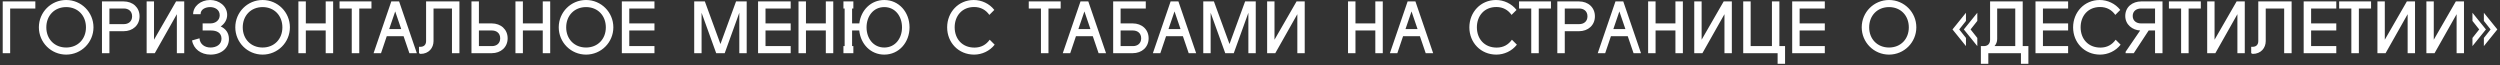 <?xml version="1.0" encoding="UTF-8"?> <svg xmlns="http://www.w3.org/2000/svg" width="846" height="22" viewBox="0 0 846 22" fill="none"><rect x="0" y="0" width="846" height="22" fill="#333333" stroke="none"/> <path d="M0.92 18V0.48H11.96V2.88H3.44V18H0.92ZM13.155 9.24C13.155 4.128 17.283 -1.43051e-06 22.395 -1.43051e-06C27.507 -1.43051e-06 31.635 4.128 31.635 9.24C31.635 14.352 27.507 18.48 22.395 18.48C17.283 18.48 13.155 14.352 13.155 9.24ZM15.675 9.264C15.675 13.2 18.435 16.08 22.395 16.08C26.355 16.08 29.091 13.2 29.091 9.264C29.091 5.28 26.355 2.4 22.395 2.4C18.435 2.4 15.675 5.28 15.675 9.264ZM34.506 18V0.48H41.826C44.946 0.48 47.226 2.52 47.226 5.52C47.226 8.52 44.946 10.56 41.826 10.56H37.026V18H34.506ZM37.026 8.16H41.946C43.386 8.16 44.706 7.32 44.706 5.52C44.706 3.72 43.386 2.88 41.946 2.88H37.026V8.16ZM52.119 0.48V13.44L59.583 0.48H62.343V18H59.847V4.8L52.383 18H49.623V0.48H52.119ZM68.569 10.32V7.92H71.233C72.913 7.92 74.353 6.864 74.353 5.16C74.353 3.24 72.673 2.4 71.113 2.4C69.553 2.4 67.873 3.12 67.873 4.8H65.353C65.353 2.16 67.873 -1.43051e-06 71.113 -1.43051e-06C74.113 -1.43051e-06 76.873 2.04 76.873 5.04C76.873 6.744 75.937 8.088 74.689 8.952C76.321 9.696 77.473 11.088 77.473 13.2C77.473 16.32 74.833 18.48 71.233 18.48C67.993 18.48 65.473 16.56 64.993 13.68L67.513 12.96C67.633 14.88 69.193 16.08 71.233 16.08C73.153 16.08 74.953 15.12 74.953 13.08C74.953 11.04 73.273 10.32 71.473 10.32H68.569ZM79.624 9.24C79.624 4.128 83.752 -1.43051e-06 88.864 -1.43051e-06C93.976 -1.43051e-06 98.104 4.128 98.104 9.24C98.104 14.352 93.976 18.48 88.864 18.48C83.752 18.48 79.624 14.352 79.624 9.24ZM82.144 9.264C82.144 13.2 84.904 16.08 88.864 16.08C92.824 16.08 95.56 13.2 95.56 9.264C95.56 5.28 92.824 2.4 88.864 2.4C84.904 2.4 82.144 5.28 82.144 9.264ZM110.215 7.92V0.48H112.735V18H110.215V10.32H103.495V18H100.975V0.48H103.495V7.92H110.215ZM114.904 0.48H125.704V2.88H121.576V18H119.032V2.88H114.904V0.48ZM128.938 18H126.418L132.418 0.48H135.058L141.058 18H138.538L136.57 12.24H130.882L128.938 18ZM135.778 9.84L133.738 3.864L131.698 9.84H135.778ZM144.187 13.92V0.48H155.467V18H152.947V2.88H146.707V13.896C146.707 16.176 145.147 18.24 142.267 18.24L141.787 18V15.84H142.267C143.467 15.84 144.187 15.12 144.187 13.92ZM159.545 18V0.48H162.065V7.92H166.385C169.505 7.92 171.785 9.96 171.785 12.96C171.785 15.96 169.505 18 166.385 18H159.545ZM162.065 15.6H166.505C167.945 15.6 169.265 14.76 169.265 12.96C169.265 11.16 167.945 10.32 166.505 10.32H162.065V15.6ZM183.668 7.92V0.48H186.188V18H183.668V10.32H176.948V18H174.428V0.48H176.948V7.92H183.668ZM189.077 9.24C189.077 4.128 193.205 -1.43051e-06 198.317 -1.43051e-06C203.429 -1.43051e-06 207.557 4.128 207.557 9.24C207.557 14.352 203.429 18.48 198.317 18.48C193.205 18.48 189.077 14.352 189.077 9.24ZM191.597 9.264C191.597 13.2 194.357 16.08 198.317 16.08C202.277 16.08 205.013 13.2 205.013 9.264C205.013 5.28 202.277 2.4 198.317 2.4C194.357 2.4 191.597 5.28 191.597 9.264ZM210.428 18V0.48H221.468V2.88H212.948V7.92H221.468V10.32H212.948V15.6H221.468V18H210.428ZM243.8 14.904L249.08 0.48H252.68V18H250.184V4.32L245.24 18H242.36L237.416 4.32V18H234.92V0.48H238.52L243.8 14.904ZM256.529 18V0.48H267.569V2.88H259.049V7.92H267.569V10.32H259.049V15.6H267.569V18H256.529ZM279.457 7.92V0.48H281.977V18H279.457V10.32H272.737V18H270.217V0.48H272.737V7.92H279.457ZM285.418 18V15.6H285.826V2.88H285.418V0.48H288.778V2.88H288.346V7.92H290.794C291.346 3.408 294.754 -1.43051e-06 299.242 -1.43051e-06C304.162 -1.43051e-06 307.786 4.08 307.786 9.24C307.786 14.4 304.162 18.48 299.242 18.48C294.658 18.48 291.25 14.952 290.77 10.32H288.346V15.6H288.778V18H285.418ZM293.242 9.264C293.242 12.96 295.522 16.08 299.242 16.08C302.962 16.08 305.242 12.96 305.242 9.264C305.242 5.52 302.962 2.4 299.242 2.4C295.522 2.4 293.242 5.52 293.242 9.264ZM320.515 9.264C320.515 4.104 324.355 -1.43051e-06 329.515 -1.43051e-06C332.155 -1.43051e-06 334.795 1.2 336.475 3.36L334.795 5.04C333.595 3.36 331.915 2.376 329.635 2.376C325.555 2.376 323.059 5.376 323.059 9.24C323.059 13.104 325.555 16.104 329.755 16.104C332.035 16.104 333.715 15.12 334.915 13.44L336.595 15.12C334.915 17.28 332.275 18.48 329.635 18.48C324.355 18.48 320.515 14.4 320.515 9.264ZM348.131 0.48H358.931V2.88H354.803V18H352.259V2.88H348.131V0.48ZM362.164 18H359.644L365.644 0.48H368.284L374.284 18H371.764L369.796 12.24H364.108L362.164 18ZM369.004 9.84L366.964 3.864L364.924 9.84H369.004ZM376.693 18V0.48H387.733V2.88H379.213V7.92H383.293C386.413 7.92 388.693 9.96 388.693 12.96C388.693 15.96 386.413 18 383.293 18H376.693ZM379.213 15.6H383.413C384.853 15.6 386.173 14.76 386.173 12.96C386.173 11.16 384.853 10.32 383.413 10.32H379.213V15.6ZM392.656 18H390.136L396.136 0.48H398.776L404.776 18H402.256L400.288 12.24H394.6L392.656 18ZM399.496 9.84L397.456 3.864L395.416 9.84H399.496ZM416.066 14.904L421.346 0.48H424.946V18H422.45V4.32L417.506 18H414.626L409.682 4.32V18H407.186V0.48H410.786L416.066 14.904ZM431.291 0.48V13.44L438.755 0.48H441.515V18H439.019V4.8L431.555 18H428.795V0.48H431.291ZM465.41 7.92V0.48H467.93V18H465.41V10.32H458.69V18H456.17V0.48H458.69V7.92H465.41ZM472.859 18H470.339L476.339 0.48H478.979L484.979 18H482.459L480.491 12.24H474.803L472.859 18ZM479.699 9.84L477.659 3.864L475.619 9.84H479.699ZM497.233 9.264C497.233 4.104 501.073 -1.43051e-06 506.233 -1.43051e-06C508.873 -1.43051e-06 511.513 1.2 513.193 3.36L511.513 5.04C510.313 3.36 508.633 2.376 506.353 2.376C502.273 2.376 499.777 5.376 499.777 9.24C499.777 13.104 502.273 16.104 506.473 16.104C508.753 16.104 510.433 15.12 511.633 13.44L513.313 15.12C511.633 17.28 508.993 18.48 506.353 18.48C501.073 18.48 497.233 14.4 497.233 9.264ZM514.045 0.48H524.845V2.88H520.717V18H518.173V2.88H514.045V0.48ZM526.998 18V0.48H534.318C537.438 0.48 539.718 2.52 539.718 5.52C539.718 8.52 537.438 10.56 534.318 10.56H529.518V18H526.998ZM529.518 8.16H534.438C535.878 8.16 537.198 7.32 537.198 5.52C537.198 3.72 535.878 2.88 534.438 2.88H529.518V8.16ZM543.195 18H540.675L546.675 0.48H549.315L555.315 18H552.795L550.827 12.24H545.139L543.195 18ZM550.035 9.84L547.995 3.864L545.955 9.84H550.035ZM566.965 7.92V0.48H569.485V18H566.965V10.32H560.245V18H557.725V0.48H560.245V7.92H566.965ZM575.83 0.48V13.44L583.294 0.48H586.054V18H583.558V4.8L576.094 18H573.334V0.48H575.83ZM589.904 18V0.48H592.424V15.6H599.624V0.48H602.144V15.6H604.064V21.6H601.544V18H589.904ZM606.475 18V0.48H617.515V2.88H608.995V7.92H617.515V10.32H608.995V15.6H617.515V18H606.475ZM630.007 9.24C630.007 4.128 634.135 -1.43051e-06 639.247 -1.43051e-06C644.359 -1.43051e-06 648.487 4.128 648.487 9.24C648.487 14.352 644.359 18.48 639.247 18.48C634.135 18.48 630.007 14.352 630.007 9.24ZM632.527 9.264C632.527 13.2 635.287 16.08 639.247 16.08C643.207 16.08 645.943 13.2 645.943 9.264C645.943 5.28 643.207 2.4 639.247 2.4C635.287 2.4 632.527 5.28 632.527 9.264ZM664.562 9.96L669.122 4.32V7.08L666.842 9.96L669.122 12.84V15.6L664.562 9.96ZM665.282 15.6L660.722 9.96L665.282 4.32V7.08L663.002 9.96L665.282 12.84V15.6ZM673.446 13.44V0.48H684.486V15.6H686.406V21.6H683.886V18H672.846V21.6H670.326V15.6H671.478C672.678 15.528 673.446 14.808 673.446 13.44ZM674.934 15.6H681.966V2.88H675.846V13.2C675.846 14.136 675.51 14.976 674.934 15.6ZM688.811 18V0.48H699.851V2.88H691.331V7.92H699.851V10.32H691.331V15.6H699.851V18H688.811ZM701.538 9.264C701.538 4.104 705.378 -1.43051e-06 710.538 -1.43051e-06C713.178 -1.43051e-06 715.818 1.2 717.498 3.36L715.818 5.04C714.618 3.36 712.938 2.376 710.658 2.376C706.578 2.376 704.082 5.376 704.082 9.24C704.082 13.104 706.578 16.104 710.778 16.104C713.058 16.104 714.738 15.12 715.938 13.44L717.618 15.12C715.938 17.28 713.298 18.48 710.658 18.48C705.378 18.48 701.538 14.4 701.538 9.264ZM724.229 10.32C721.709 10.2 719.189 8.4 719.189 5.4C719.189 2.28 721.709 0.48 724.589 0.48H731.789V18H729.269V10.32H727.109L722.069 18H719.309V17.52L724.229 10.32ZM724.469 7.92H729.269V2.88H724.469C723.029 2.88 721.709 3.72 721.709 5.4C721.709 7.08 723.029 7.92 724.469 7.92ZM733.959 0.48H744.759V2.88H740.631V18H738.087V2.88H733.959V0.48ZM749.408 0.48V13.44L756.872 0.48H759.632V18H757.136V4.8L749.672 18H746.912V0.48H749.408ZM764.203 13.92V0.48H775.483V18H772.963V2.88H766.723V13.896C766.723 16.176 765.163 18.24 762.283 18.24L761.803 18V15.84H762.283C763.483 15.84 764.203 15.12 764.203 13.92ZM779.561 18V0.48H790.601V2.88H782.081V7.92H790.601V10.32H782.081V15.6H790.601V18H779.561ZM791.568 0.48H802.368V2.88H798.24V18H795.696V2.88H791.568V0.48ZM807.018 0.48V13.44L814.482 0.48H817.242V18H814.746V4.8L807.282 18H804.522V0.48H807.018ZM823.588 0.48V13.44L831.052 0.48H833.812V18H831.316V4.8L823.852 18H821.092V0.48H823.588ZM836.678 4.32L841.238 9.96L836.678 15.6V12.84L838.958 9.96L836.678 7.08V4.32ZM845.102 9.96L840.542 15.6V12.84L842.822 9.96L840.542 7.08V4.32L845.102 9.96Z" fill="white"></path> </svg> 